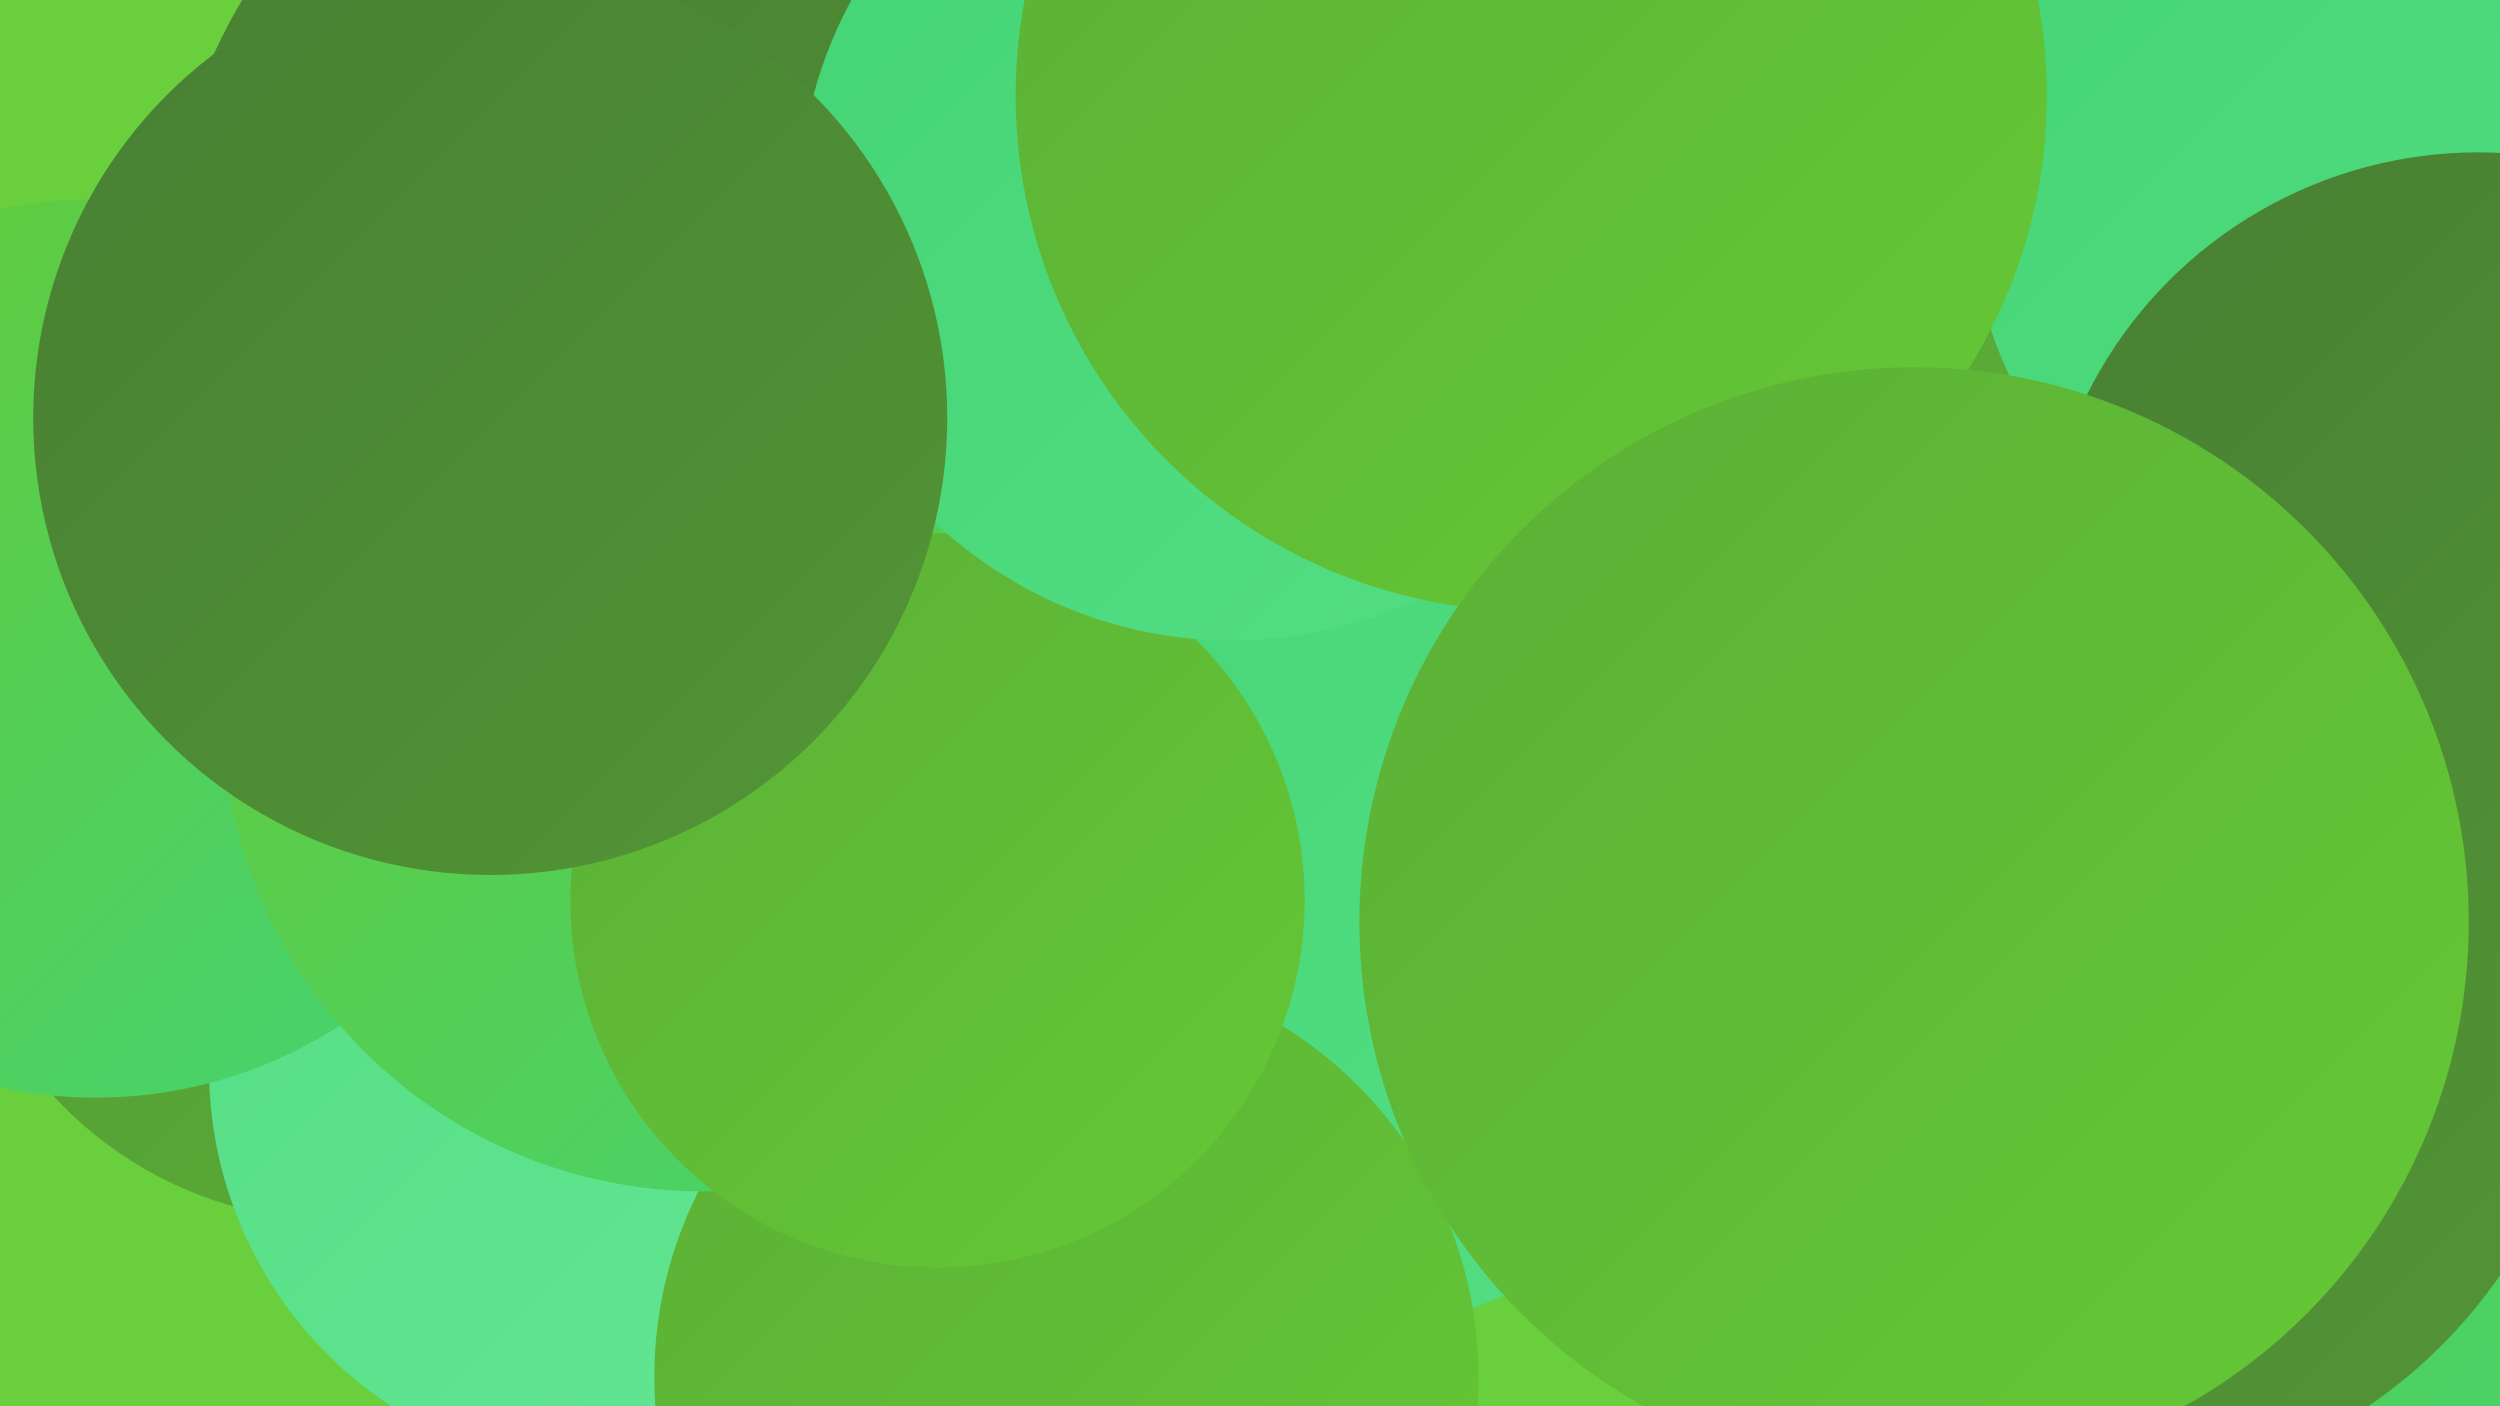 <?xml version="1.0" encoding="UTF-8"?><svg width="1280" height="720" xmlns="http://www.w3.org/2000/svg"><defs><linearGradient id="grad0" x1="0%" y1="0%" x2="100%" y2="100%"><stop offset="0%" style="stop-color:#487f33;stop-opacity:1" /><stop offset="100%" style="stop-color:#529635;stop-opacity:1" /></linearGradient><linearGradient id="grad1" x1="0%" y1="0%" x2="100%" y2="100%"><stop offset="0%" style="stop-color:#529635;stop-opacity:1" /><stop offset="100%" style="stop-color:#5baf36;stop-opacity:1" /></linearGradient><linearGradient id="grad2" x1="0%" y1="0%" x2="100%" y2="100%"><stop offset="0%" style="stop-color:#5baf36;stop-opacity:1" /><stop offset="100%" style="stop-color:#65c935;stop-opacity:1" /></linearGradient><linearGradient id="grad3" x1="0%" y1="0%" x2="100%" y2="100%"><stop offset="0%" style="stop-color:#65c935;stop-opacity:1" /><stop offset="100%" style="stop-color:#44d474;stop-opacity:1" /></linearGradient><linearGradient id="grad4" x1="0%" y1="0%" x2="100%" y2="100%"><stop offset="0%" style="stop-color:#44d474;stop-opacity:1" /><stop offset="100%" style="stop-color:#54de84;stop-opacity:1" /></linearGradient><linearGradient id="grad5" x1="0%" y1="0%" x2="100%" y2="100%"><stop offset="0%" style="stop-color:#54de84;stop-opacity:1" /><stop offset="100%" style="stop-color:#64e694;stop-opacity:1" /></linearGradient><linearGradient id="grad6" x1="0%" y1="0%" x2="100%" y2="100%"><stop offset="0%" style="stop-color:#64e694;stop-opacity:1" /><stop offset="100%" style="stop-color:#487f33;stop-opacity:1" /></linearGradient></defs><rect width="1280" height="720" fill="#69cf3d" /><circle cx="173" cy="427" r="198" fill="url(#grad1)" /><circle cx="467" cy="533" r="235" fill="url(#grad0)" /><circle cx="861" cy="65" r="239" fill="url(#grad1)" /><circle cx="367" cy="145" r="283" fill="url(#grad0)" /><circle cx="1256" cy="280" r="207" fill="url(#grad3)" /><circle cx="656" cy="400" r="287" fill="url(#grad4)" /><circle cx="314" cy="547" r="207" fill="url(#grad5)" /><circle cx="1205" cy="510" r="253" fill="url(#grad3)" /><circle cx="1264" cy="84" r="259" fill="url(#grad4)" /><circle cx="49" cy="332" r="230" fill="url(#grad3)" /><circle cx="546" cy="705" r="211" fill="url(#grad2)" /><circle cx="360" cy="364" r="246" fill="url(#grad3)" /><circle cx="480" cy="461" r="188" fill="url(#grad2)" /><circle cx="1064" cy="503" r="263" fill="url(#grad0)" /><circle cx="494" cy="26" r="187" fill="url(#grad0)" /><circle cx="1269" cy="302" r="224" fill="url(#grad0)" /><circle cx="631" cy="106" r="222" fill="url(#grad4)" /><circle cx="784" cy="49" r="264" fill="url(#grad2)" /><circle cx="251" cy="214" r="234" fill="url(#grad0)" /><circle cx="980" cy="472" r="284" fill="url(#grad2)" /></svg>